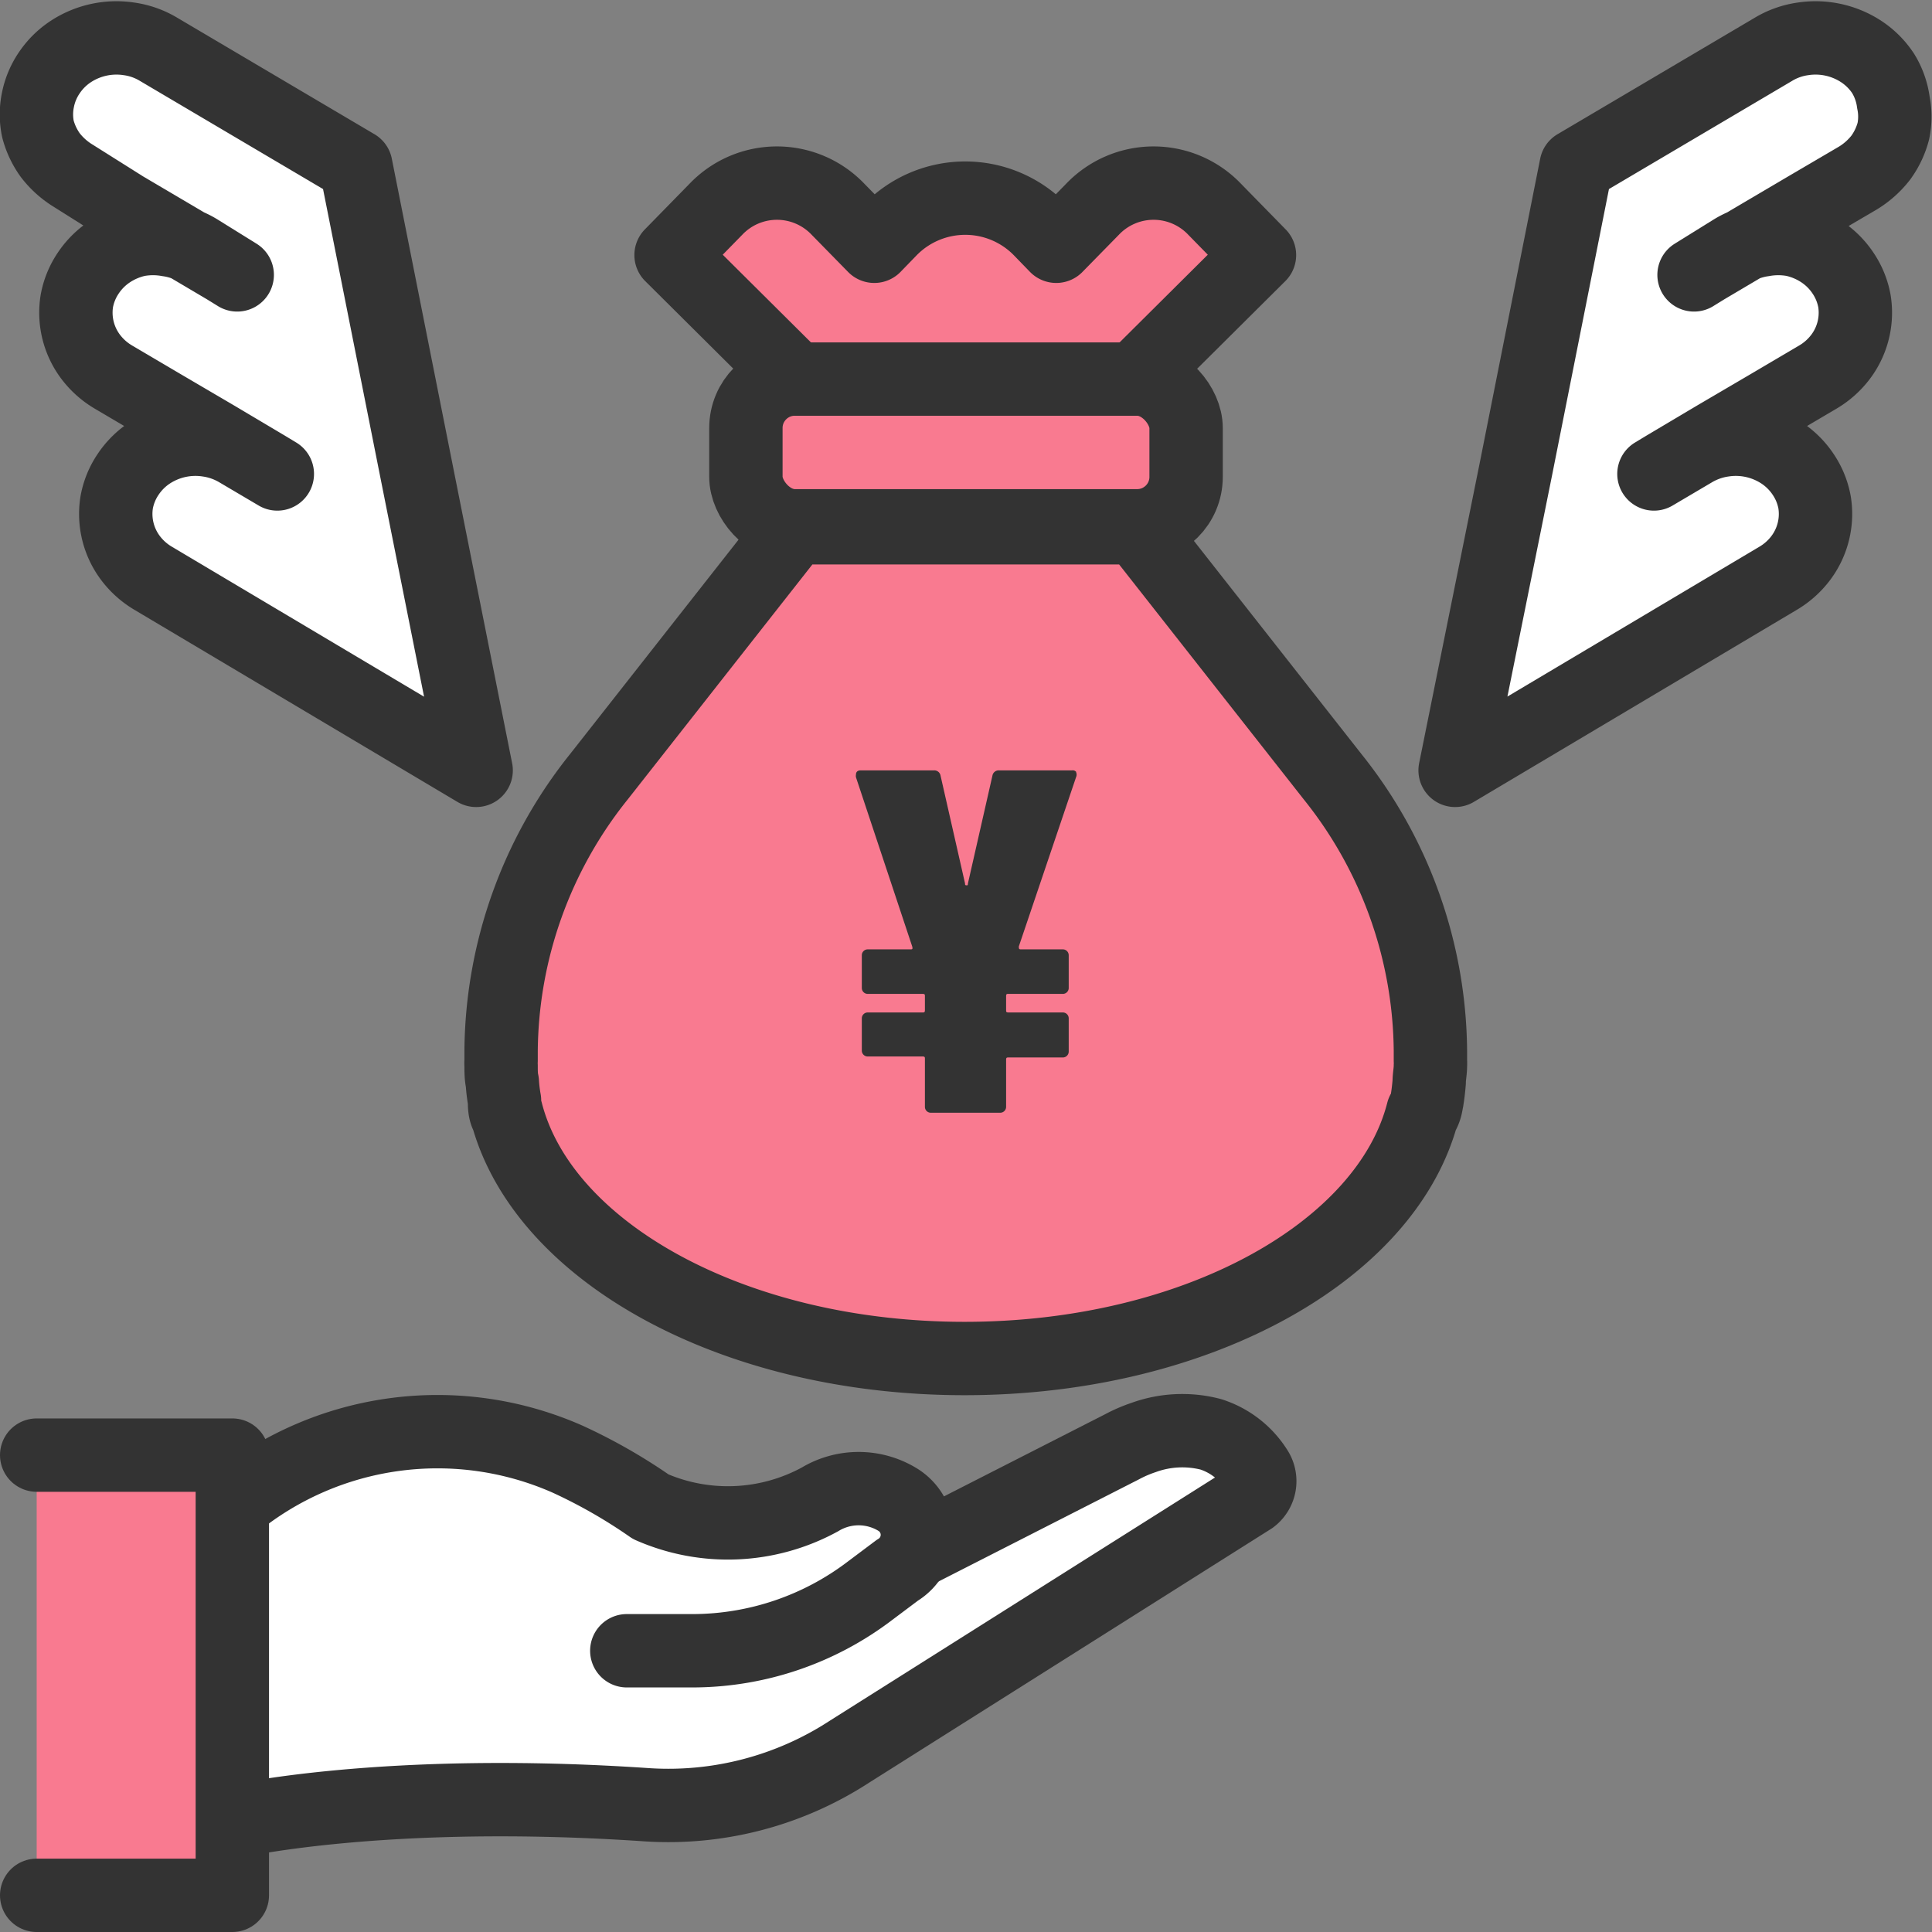 <svg xmlns="http://www.w3.org/2000/svg" viewBox="0 0 79 79"><rect x="0" y="0" width="79" height="79" fill="#808080" stroke="none"/><defs><style>.cls-1{fill:#fff;}.cls-2{fill:none;stroke:#333;stroke-linecap:round;stroke-linejoin:round;stroke-width:3px;}.cls-3{fill:#f97a90;}.cls-4{fill:#333;}</style></defs><title>アセット 1</title><g id="レイヤー_2" data-name="レイヤー 2"><g id="レイヤー_1-2" data-name="レイヤー 1"><path class="cls-1" d="M444,244a3.14,3.14,0,0,1,.89-.89,3.41,3.41,0,0,1,2.39-.52,3.2,3.2,0,0,1,1.21.43l8.06,4.76L459,260.11l2.47,12.39-13.2-7.85a3.19,3.19,0,0,1-.94-.84,3,3,0,0,1-.56-2.26,3,3,0,0,1,.46-1.14,3.14,3.14,0,0,1,.89-.89,3.41,3.41,0,0,1,2.39-.52,3.31,3.31,0,0,1,1.22.43l1.61.95-.48-.29-2.07-1.23-2.08-1.22-2.07-1.22a3.2,3.2,0,0,1-.94-.84,3,3,0,0,1-.56-2.26,3,3,0,0,1,.46-1.14,3.14,3.14,0,0,1,.89-.89,3.38,3.38,0,0,1,1.14-.48,3.5,3.5,0,0,1,1.25,0,3.2,3.2,0,0,1,1.21.43l1.61,1-.47-.29-2.08-1.23-2.07-1.22L445,248.19a3.47,3.47,0,0,1-.94-.84,3.24,3.24,0,0,1-.51-1.08,2.92,2.92,0,0,1,0-1.18A3,3,0,0,1,444,244" transform="translate(-442 -241)"/><path class="cls-2" d="M444,244a3.14,3.14,0,0,1,.89-.89,3.41,3.41,0,0,1,2.39-.52,3.2,3.2,0,0,1,1.21.43l8.06,4.76L459,260.11l2.47,12.39-13.2-7.85a3.19,3.19,0,0,1-.94-.84,3,3,0,0,1-.56-2.26,3,3,0,0,1,.46-1.14,3.14,3.14,0,0,1,.89-.89,3.41,3.41,0,0,1,2.39-.52,3.31,3.31,0,0,1,1.22.43l1.61.95-.48-.29-2.07-1.23-2.08-1.22-2.07-1.22a3.2,3.2,0,0,1-.94-.84,3,3,0,0,1-.56-2.26,3,3,0,0,1,.46-1.14,3.14,3.14,0,0,1,.89-.89,3.38,3.38,0,0,1,1.14-.48,3.5,3.5,0,0,1,1.25,0,3.2,3.2,0,0,1,1.21.43l1.61,1-.47-.29-2.08-1.23-2.07-1.22L445,248.19a3.47,3.47,0,0,1-.94-.84,3.24,3.24,0,0,1-.51-1.08,2.92,2.92,0,0,1,0-1.18A3,3,0,0,1,444,244Z" transform="translate(-442 -241)"/><path class="cls-1" d="M519,244a3.14,3.14,0,0,0-.89-.89,3.41,3.41,0,0,0-2.39-.52,3.2,3.2,0,0,0-1.21.43l-8.06,4.76L504,260.11,501.5,272.5l13.2-7.85a3.19,3.19,0,0,0,.94-.84,3,3,0,0,0,.56-2.26,3,3,0,0,0-.46-1.14,3.14,3.14,0,0,0-.89-.89,3.41,3.41,0,0,0-2.39-.52,3.31,3.31,0,0,0-1.22.43l-1.61.95.48-.29,2.07-1.23,2.08-1.22,2.07-1.22a3.2,3.2,0,0,0,.94-.84,3,3,0,0,0,.56-2.26,3,3,0,0,0-.46-1.14,3.14,3.14,0,0,0-.89-.89,3.38,3.38,0,0,0-1.14-.48,3.5,3.5,0,0,0-1.25,0,3.2,3.2,0,0,0-1.21.43l-1.61,1,.47-.29,2.08-1.23,2.07-1.22,2.08-1.22a3.47,3.47,0,0,0,.94-.84,3.24,3.24,0,0,0,.51-1.08,2.92,2.92,0,0,0,0-1.18A3,3,0,0,0,519,244" transform="translate(-442 -241)"/><path class="cls-2" d="M519,244a3.14,3.14,0,0,0-.89-.89,3.41,3.41,0,0,0-2.39-.52,3.2,3.2,0,0,0-1.21.43l-8.06,4.76L504,260.11,501.5,272.5l13.2-7.85a3.19,3.19,0,0,0,.94-.84,3,3,0,0,0,.56-2.26,3,3,0,0,0-.46-1.14,3.14,3.14,0,0,0-.89-.89,3.41,3.41,0,0,0-2.39-.52,3.31,3.31,0,0,0-1.22.43l-1.61.95.48-.29,2.07-1.23,2.08-1.22,2.07-1.22a3.2,3.2,0,0,0,.94-.84,3,3,0,0,0,.56-2.26,3,3,0,0,0-.46-1.14,3.14,3.14,0,0,0-.89-.89,3.38,3.38,0,0,0-1.14-.48,3.5,3.5,0,0,0-1.25,0,3.2,3.2,0,0,0-1.21.43l-1.61,1,.47-.29,2.08-1.23,2.07-1.22,2.08-1.22a3.47,3.47,0,0,0,.94-.84,3.24,3.24,0,0,0,.51-1.08,2.92,2.92,0,0,0,0-1.18A3,3,0,0,0,519,244Z" transform="translate(-442 -241)"/><path class="cls-1" d="M493.36,301.09a3.43,3.43,0,0,0-1.86-1.44,4.64,4.64,0,0,0-2.75.13,6.26,6.26,0,0,0-.89.38l-8.27,4.22-.28.12a1.64,1.64,0,0,0-.65-2.19h0a3.06,3.06,0,0,0-3.16,0,7.85,7.85,0,0,1-6.92.3,21.93,21.93,0,0,0-3.39-1.94,13.16,13.16,0,0,0-13.67,1.85v13s6.18-1.44,17-.7a13.57,13.57,0,0,0,8.23-2.17l16.44-10.38a.85.85,0,0,0,.2-1.16" transform="translate(-442 -241)"/><path class="cls-1" d="M451.5,315.5s6.18-1.44,17-.7a13.57,13.57,0,0,0,8.23-2.17l16.44-10.38a.86.86,0,0,0,.2-1.16,3.43,3.43,0,0,0-1.86-1.44,4.64,4.64,0,0,0-2.75.13,5.7,5.7,0,0,0-.88.38l-8.28,4.22" transform="translate(-442 -241)"/><path class="cls-2" d="M451.5,315.5s6.18-1.44,17-.7a13.57,13.57,0,0,0,8.23-2.17l16.44-10.38a.86.86,0,0,0,.2-1.16,3.43,3.43,0,0,0-1.86-1.44,4.64,4.64,0,0,0-2.75.13,5.7,5.7,0,0,0-.88.38l-8.28,4.22" transform="translate(-442 -241)"/><path class="cls-1" d="M467.63,308.5h2.71a12,12,0,0,0,7.23-2.45l1.12-.84a1.69,1.69,0,0,0,0-2.9h0a3.06,3.06,0,0,0-3.16,0,7.85,7.85,0,0,1-6.92.3,21.93,21.93,0,0,0-3.39-1.94,13.16,13.16,0,0,0-13.67,1.85" transform="translate(-442 -241)"/><path class="cls-2" d="M467.63,308.5h2.71a12,12,0,0,0,7.23-2.45l1.12-.84a1.69,1.69,0,0,0,0-2.9h0a3.06,3.06,0,0,0-3.16,0,7.85,7.85,0,0,1-6.92.3,21.93,21.93,0,0,0-3.39-1.94,13.16,13.16,0,0,0-13.67,1.85" transform="translate(-442 -241)"/><polyline class="cls-3" points="1.5 77.5 9.5 77.5 9.5 59.5 1.5 59.5"/><polyline class="cls-2" points="1.5 77.5 9.5 77.5 9.5 59.5 1.5 59.5"/><path class="cls-3" d="M500.35,286q.06-.37.09-.75v0c0-.22.05-.44.05-.67a1.49,1.49,0,0,0,0-.21c0-.13,0-.27,0-.4a18.14,18.14,0,0,0-4-11.21l-8-10.18h-14l-8,10.18a18.14,18.14,0,0,0-4,11.21c0,.13,0,.27,0,.4a1.49,1.49,0,0,0,0,.21c0,.23,0,.45.05.67v0a6.39,6.39,0,0,0,.09.75c0,.18,0,.37.07.55l0-.09c1.46,5.72,9.28,10.09,18.74,10.09s17.28-4.37,18.74-10.09l0,.09c0-.18,0-.37.07-.55" transform="translate(-442 -241)"/><path class="cls-2" d="M500.35,286q.06-.37.09-.75v0c0-.22.05-.44.05-.67a1.49,1.49,0,0,0,0-.21c0-.13,0-.27,0-.4a18.14,18.14,0,0,0-4-11.21l-8-10.18h-14l-8,10.18a18.14,18.14,0,0,0-4,11.21c0,.13,0,.27,0,.4a1.49,1.49,0,0,0,0,.21c0,.23,0,.45.05.67v0a6.39,6.39,0,0,0,.09.75c0,.18,0,.37.07.55l0-.09c1.46,5.72,9.28,10.09,18.74,10.09s17.28-4.37,18.74-10.09l0,.09C500.31,286.32,500.32,286.13,500.35,286Z" transform="translate(-442 -241)"/><path class="cls-3" d="M488.4,256.5l5.1-5.07-1.83-1.87a3.45,3.45,0,0,0-5,0l-1.48,1.51-.65-.67a4.28,4.28,0,0,0-6.14,0l-.65.67-1.48-1.51a3.45,3.45,0,0,0-5,0l-1.83,1.87,5.1,5.07" transform="translate(-442 -241)"/><path class="cls-2" d="M488.4,256.5l5.1-5.07-1.83-1.87a3.45,3.45,0,0,0-5,0l-1.48,1.51-.65-.67a4.28,4.28,0,0,0-6.14,0l-.65.67-1.48-1.51a3.45,3.45,0,0,0-5,0l-1.83,1.87,5.1,5.07" transform="translate(-442 -241)"/><path class="cls-3" d="M488.5,256.5h-14a2,2,0,0,0-2,2v2a2,2,0,0,0,2,2h14a2,2,0,0,0,2-2v-2a2,2,0,0,0-2-2" transform="translate(-442 -241)"/><rect class="cls-2" x="30.5" y="15.5" width="18" height="6" rx="2"/><path class="cls-4" d="M486,272.57a.25.25,0,0,1,0,.21l-2.34,6.92c0,.08,0,.12.08.12h1.72a.24.24,0,0,1,.24.24v1.34a.24.24,0,0,1-.24.24h-2.22c-.07,0-.1,0-.1.1v.56c0,.07,0,.1.1.1h2.22a.24.24,0,0,1,.24.24V284a.24.24,0,0,1-.24.24h-2.22c-.07,0-.1,0-.1.1v1.92a.24.24,0,0,1-.24.24h-2.84a.24.24,0,0,1-.24-.24V284.3c0-.07,0-.1-.1-.1h-2.24a.24.24,0,0,1-.24-.24v-1.32a.24.24,0,0,1,.24-.24h2.24c.07,0,.1,0,.1-.1v-.56c0-.07,0-.1-.1-.1h-2.24a.24.24,0,0,1-.24-.24v-1.34a.24.24,0,0,1,.24-.24h1.74c.08,0,.11,0,.08-.12l-2.3-6.92a.3.3,0,0,1,0-.1c0-.12.07-.18.2-.18h3a.26.26,0,0,1,.26.22l1,4.4c0,.05,0,.08.06.08s.05,0,.06-.08l1-4.4a.26.26,0,0,1,.26-.22h3a.18.18,0,0,1,.17.07" transform="translate(-442 -241)"/></g></g></svg>